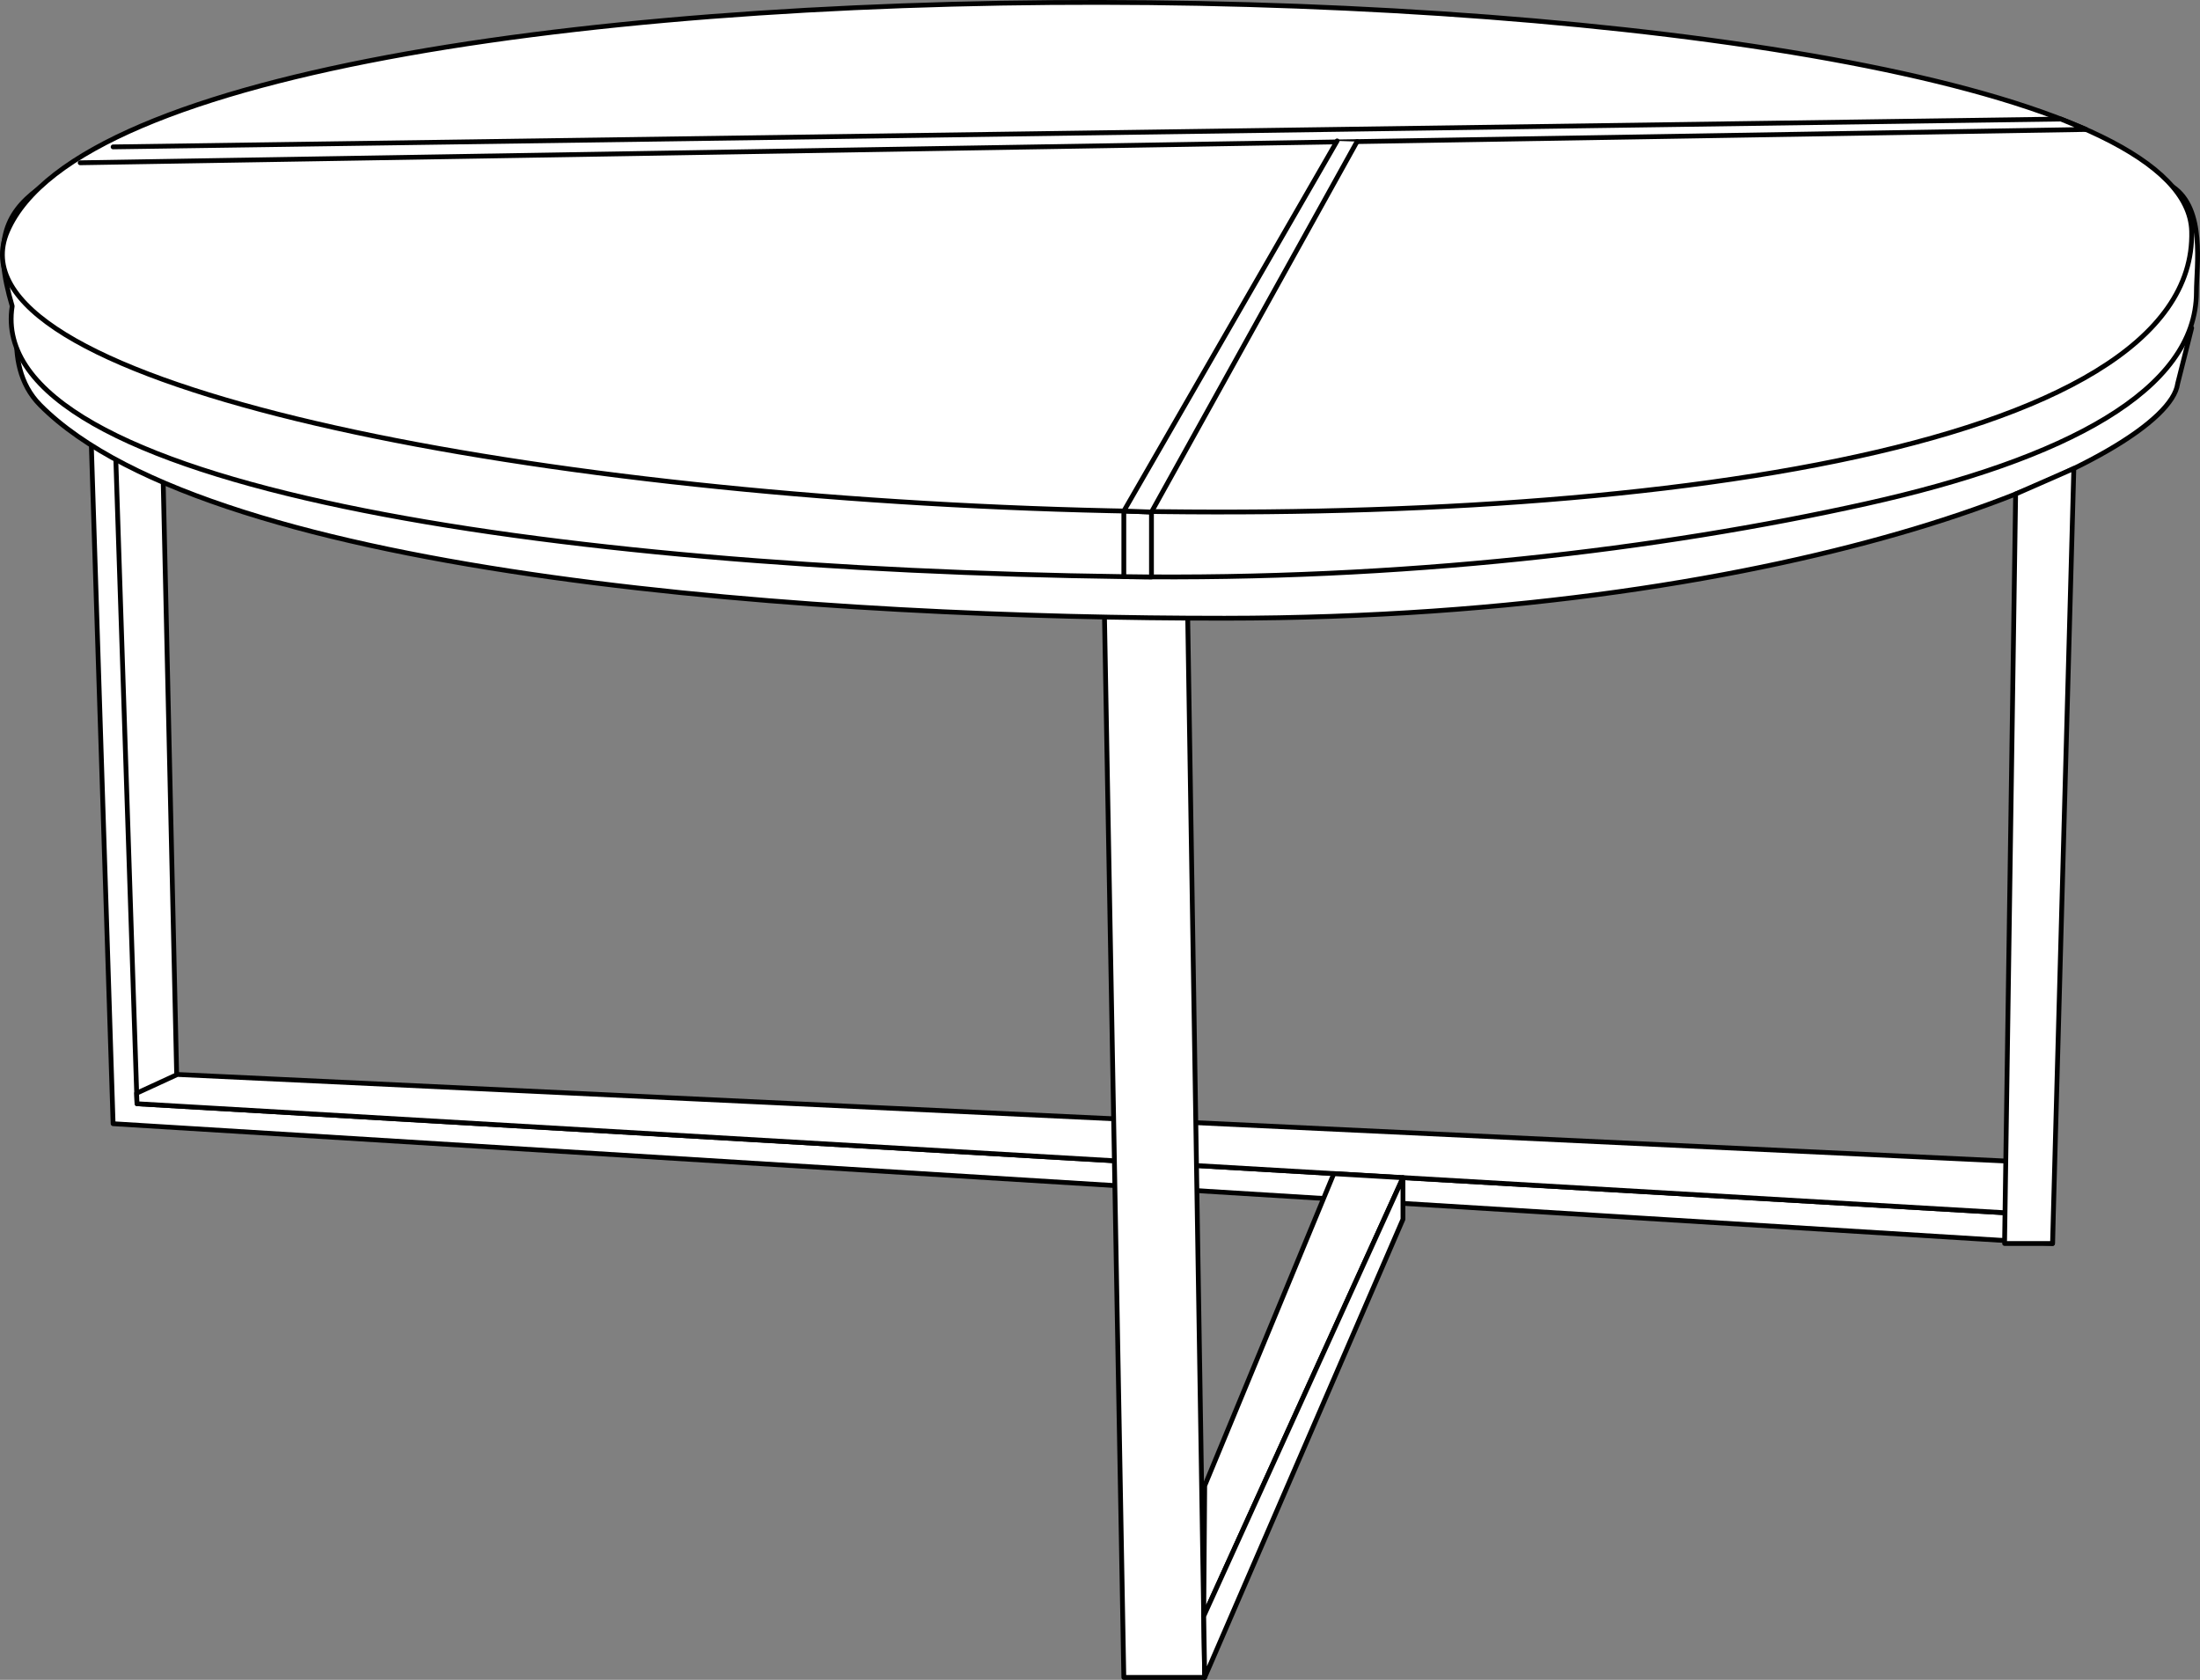 <!-- Generator: Adobe Illustrator 19.2.0, SVG Export Plug-In  -->
<svg version="1.1"
	 xmlns="http://www.w3.org/2000/svg" xmlns:xlink="http://www.w3.org/1999/xlink" xmlns:a="http://ns.adobe.com/AdobeSVGViewerExtensions/3.0/"
	 x="0px" y="0px" width="550.971px" height="420.676px" viewBox="0 0 550.971 420.676"
	 style="enable-background:new 0 0 550.971 420.676;" xml:space="preserve">
<rect x="0" y="0" width="550.971" height="420.676" fill="#808080" stroke="none"/>
<style type="text/css">
	.st0{fill:#FFFFFF;stroke:#010101;stroke-width:1.2;stroke-linecap:round;stroke-linejoin:round;stroke-miterlimit:10;}
</style>
<defs>
</defs>
<g id="Layer_4_copy">
	<g>
		<polygon class="st0" points="40.357,98.076 44.424,276.915 30.982,279.741 28.325,94.383 		"/>
		<polygon class="st0" points="34.317,276.408 28.325,94.383 22.325,94.383 28.325,281.41 514.04,311.409 514.04,304.405 		"/>
		<polyline class="st0" points="502.04,290.742 44.424,269.076 34.211,273.773 34.317,276.408 514.04,304.405 		"/>
		<polygon class="st0" points="276.55,151.422 281.453,420.076 301.707,420.076 297.398,151.397 		"/>
		<path class="st0" d="M6.235,73.145c0,0-6.671,17.703,3.805,28.277c43.333,43.737,199.333,53.445,296.66,53.4
			c146.21-0.067,236.238-40.425,238.674-58.747l3.506-13.938L6.235,73.145z"/>
		<path class="st0" d="M99.404,132.076"/>
		<polygon class="st0" points="301.707,372.076 334.04,293.925 351.361,294.937 301.461,404.731 		"/>
		<polygon class="st0" points="301.707,420.076 351.361,305.338 351.361,294.937 301.461,404.731 		"/>
		<path class="st0" d="M351.361,305.338"/>
		<path class="st0" d="M504.822,122.008"/>
		<path class="st0" d="M502.036,302.706"/>
		<polyline class="st0" points="502.036,310.668 504.797,123.719 519.373,117.323 514.04,311.409 502.036,311.409 		"/>
		<path class="st0" d="M550.072,73.145c-0.001-6.568,2.325-20.871-5.99-26.42C470.313-2.494,88.545-12.114,9.414,47.451
			c-8.229,6.194-11.041,13.458-6.36,29.211c-7.181,45.345,135.672,65.808,278.399,67.747c69.462,0.944,134.115-6.73,186.076-18.303
			C517.191,115.046,550.075,97.754,550.072,73.145z"/>
		<path class="st0" d="M548.88,57.909c-1.902-70.867-511.728-81.765-547.007,0C-30.127,132.076,551.873,169.409,548.88,57.909z"/>
		<polygon class="st0" points="281.453,144.409 288.375,144.488 288.375,128.224 281.453,127.981 		"/>
		<polyline class="st0" points="20.08,40.763 522.421,32.42 516.11,29.809 28.325,36.787 		"/>
		<polyline class="st0" points="334.873,35.286 281.453,127.981 288.375,128.224 339.865,35.452 		"/>
	</g>
</g>
</svg>